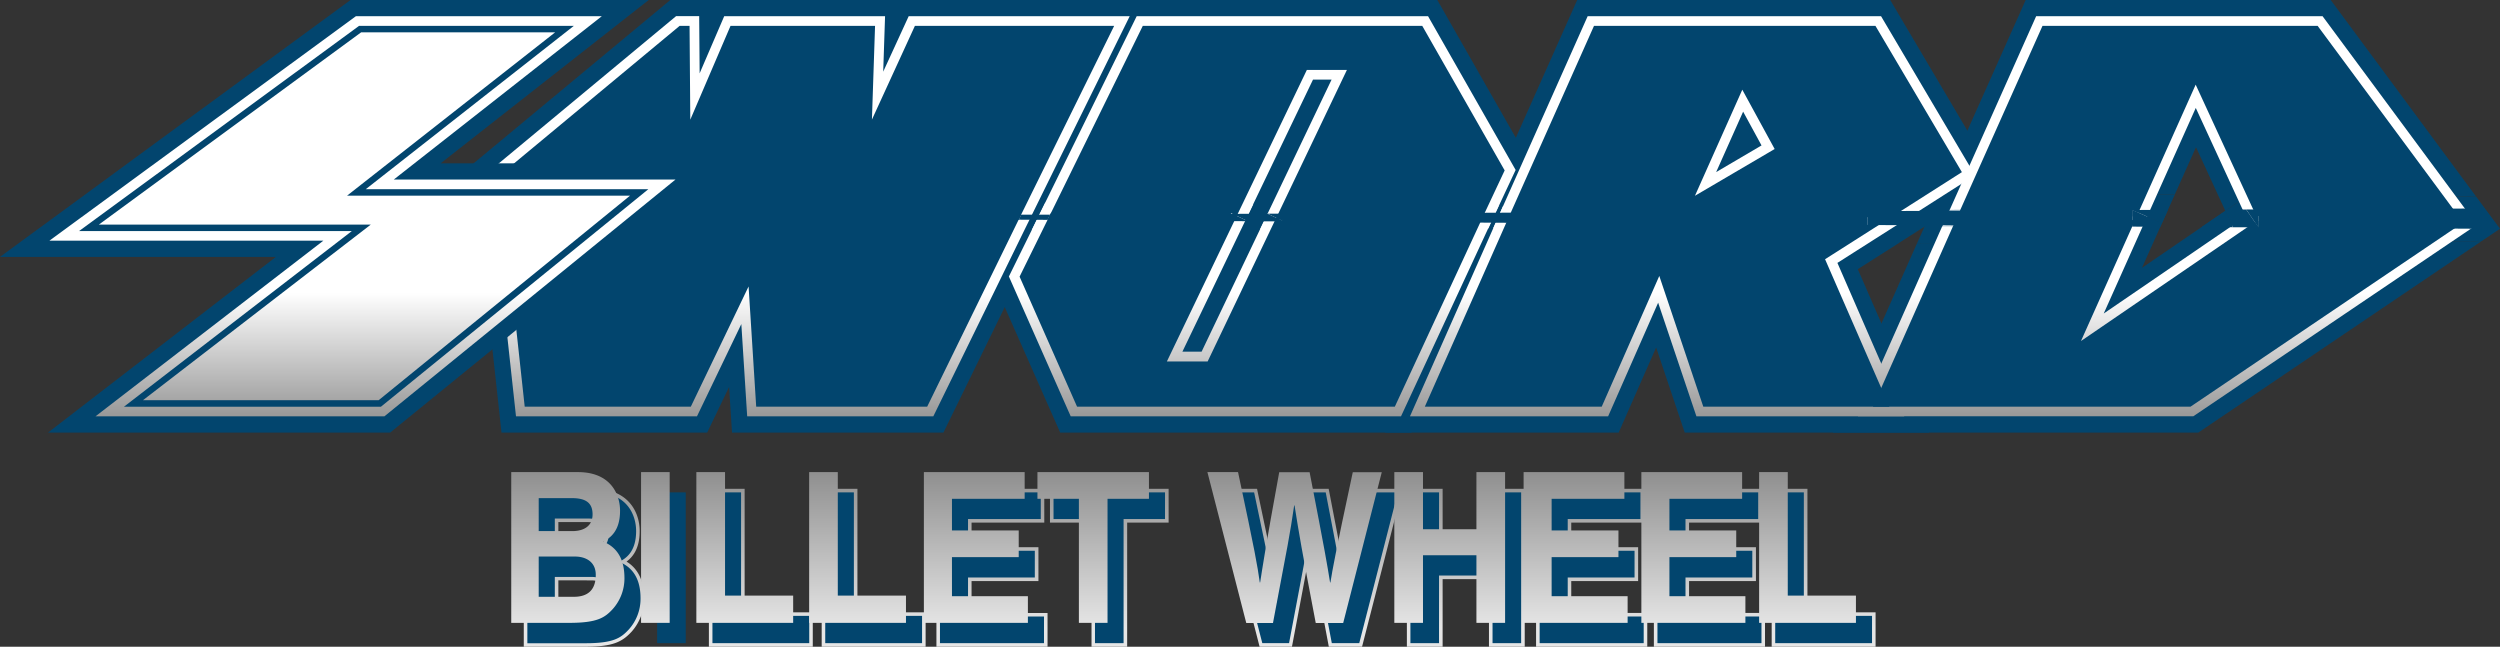 <svg xmlns="http://www.w3.org/2000/svg" xmlns:xlink="http://www.w3.org/1999/xlink" viewBox="0 0 1158.93 299.8"><rect x="0" y="0" width="1158.93" height="299.8" fill="#333333" stroke="none"/><defs><style>.cls-1{fill:url(#linear-gradient);}.cls-2{fill:#02456e;}.cls-3{fill:url(#linear-gradient-3);}.cls-4{fill:url(#linear-gradient-4);}.cls-5{fill:url(#linear-gradient-5);}.cls-6{fill:url(#linear-gradient-6);}.cls-7{fill:url(#linear-gradient-7);}.cls-8{fill:url(#linear-gradient-8);}.cls-9{fill:url(#linear-gradient-9);}.cls-10{fill:url(#linear-gradient-10);}.cls-11{fill:url(#linear-gradient-11);}.cls-12{fill:url(#linear-gradient-12);}.cls-13{fill:url(#linear-gradient-13);}.cls-14{fill:url(#linear-gradient-14);}.cls-15{fill:url(#linear-gradient-15);}.cls-16{fill:url(#linear-gradient-16);}.cls-17{fill:url(#linear-gradient-17);}.cls-18{fill:url(#linear-gradient-18);}.cls-19{fill:url(#linear-gradient-19);}.cls-20{fill:url(#linear-gradient-20);}.cls-21{fill:url(#linear-gradient-21);}.cls-22{fill:url(#linear-gradient-22);}.cls-23{fill:url(#linear-gradient-23);}.cls-24{fill:url(#linear-gradient-24);}.cls-25{fill:url(#linear-gradient-25);}.cls-26{fill:url(#linear-gradient-26);}.cls-27{fill:url(#linear-gradient-27);}.cls-28{fill:url(#linear-gradient-28);}.cls-29{fill:url(#linear-gradient-29);}.cls-30{fill:url(#linear-gradient-30);}.cls-31{fill:url(#linear-gradient-31);}.cls-32{fill:url(#linear-gradient-32);}.cls-33{fill:url(#linear-gradient-33);}.cls-34{fill:none;}.cls-35{fill:url(#linear-gradient-34);}.cls-36{fill:url(#linear-gradient-35);}.cls-37{fill:url(#linear-gradient-36);}.cls-38{fill:url(#linear-gradient-37);}.cls-39{fill:url(#linear-gradient-38);}.cls-40{fill:url(#linear-gradient-39);}.cls-41{fill:url(#linear-gradient-40);}.cls-42{fill:url(#linear-gradient-41);}.cls-43{fill:#fff;}.cls-44{fill:url(#linear-gradient-42);}.cls-45{fill:url(#linear-gradient-43);}.cls-46{fill:url(#linear-gradient-44);}.cls-47{fill:url(#linear-gradient-45);}.cls-48{fill:url(#linear-gradient-46);}.cls-49{fill:url(#linear-gradient-47);}.cls-50{fill:url(#linear-gradient-56);}</style><linearGradient id="linear-gradient" x1="168.95" y1="8.81" x2="168.95" y2="290.96" gradientUnits="userSpaceOnUse"><stop offset="0.45" stop-color="#fff"/><stop offset="0.7" stop-color="gray"/><stop offset="1" stop-color="#e6e6e6"/></linearGradient><linearGradient id="linear-gradient-3" x1="270.7" y1="8.81" x2="270.7" y2="290.96" xlink:href="#linear-gradient"/><linearGradient id="linear-gradient-4" x1="270.7" y1="8.81" x2="270.7" y2="290.96" xlink:href="#linear-gradient"/><linearGradient id="linear-gradient-5" x1="352.71" y1="8.81" x2="352.71" y2="290.96" xlink:href="#linear-gradient"/><linearGradient id="linear-gradient-6" x1="352.7" y1="8.81" x2="352.7" y2="290.96" xlink:href="#linear-gradient"/><linearGradient id="linear-gradient-7" x1="405" y1="8.81" x2="405" y2="290.96" xlink:href="#linear-gradient"/><linearGradient id="linear-gradient-8" x1="405" y1="8.81" x2="405" y2="290.96" xlink:href="#linear-gradient"/><linearGradient id="linear-gradient-9" x1="459.85" y1="8.81" x2="459.85" y2="290.96" xlink:href="#linear-gradient"/><linearGradient id="linear-gradient-10" x1="459.85" y1="8.81" x2="459.85" y2="290.96" xlink:href="#linear-gradient"/><linearGradient id="linear-gradient-11" x1="514.23" y1="8.81" x2="514.23" y2="290.96" xlink:href="#linear-gradient"/><linearGradient id="linear-gradient-12" x1="514.24" y1="8.81" x2="514.24" y2="290.96" xlink:href="#linear-gradient"/><linearGradient id="linear-gradient-13" x1="607.61" y1="8.81" x2="607.61" y2="290.96" xlink:href="#linear-gradient"/><linearGradient id="linear-gradient-14" x1="607.61" y1="8.81" x2="607.61" y2="290.96" xlink:href="#linear-gradient"/><linearGradient id="linear-gradient-15" x1="679.5" y1="8.81" x2="679.5" y2="290.96" xlink:href="#linear-gradient"/><linearGradient id="linear-gradient-16" x1="679.51" y1="8.83" x2="679.51" y2="290.96" xlink:href="#linear-gradient"/><linearGradient id="linear-gradient-17" x1="737.86" y1="8.81" x2="737.86" y2="290.96" xlink:href="#linear-gradient"/><linearGradient id="linear-gradient-18" x1="737.85" y1="8.83" x2="737.85" y2="290.96" xlink:href="#linear-gradient"/><linearGradient id="linear-gradient-19" x1="792.46" y1="8.81" x2="792.46" y2="290.96" xlink:href="#linear-gradient"/><linearGradient id="linear-gradient-20" x1="792.45" y1="8.83" x2="792.45" y2="290.96" xlink:href="#linear-gradient"/><linearGradient id="linear-gradient-21" x1="845.38" y1="8.81" x2="845.38" y2="290.96" xlink:href="#linear-gradient"/><linearGradient id="linear-gradient-22" x1="845.39" y1="8.83" x2="845.39" y2="290.96" xlink:href="#linear-gradient"/><linearGradient id="linear-gradient-23" x1="263.24" y1="8.81" x2="263.24" y2="290.96" xlink:href="#linear-gradient"/><linearGradient id="linear-gradient-24" x1="303.81" y1="8.81" x2="303.81" y2="290.96" xlink:href="#linear-gradient"/><linearGradient id="linear-gradient-25" x1="345.25" y1="8.81" x2="345.25" y2="290.96" xlink:href="#linear-gradient"/><linearGradient id="linear-gradient-26" x1="397.54" y1="8.81" x2="397.54" y2="290.96" xlink:href="#linear-gradient"/><linearGradient id="linear-gradient-27" x1="452.39" y1="8.81" x2="452.39" y2="290.96" xlink:href="#linear-gradient"/><linearGradient id="linear-gradient-28" x1="506.78" y1="8.81" x2="506.78" y2="290.96" xlink:href="#linear-gradient"/><linearGradient id="linear-gradient-29" x1="600.15" y1="8.81" x2="600.15" y2="290.96" xlink:href="#linear-gradient"/><linearGradient id="linear-gradient-30" x1="672.04" y1="8.81" x2="672.04" y2="290.96" xlink:href="#linear-gradient"/><linearGradient id="linear-gradient-31" x1="730.41" y1="8.81" x2="730.41" y2="290.96" xlink:href="#linear-gradient"/><linearGradient id="linear-gradient-32" x1="785.01" y1="8.81" x2="785.01" y2="290.96" xlink:href="#linear-gradient"/><linearGradient id="linear-gradient-33" x1="837.92" y1="8.81" x2="837.92" y2="290.96" xlink:href="#linear-gradient"/><linearGradient id="linear-gradient-34" x1="373.19" y1="8.81" x2="373.19" y2="290.96" xlink:href="#linear-gradient"/><linearGradient id="linear-gradient-35" x1="375.27" y1="8.81" x2="375.27" y2="290.96" xlink:href="#linear-gradient"/><linearGradient id="linear-gradient-36" x1="1022.66" y1="8.81" x2="1022.66" y2="290.96" xlink:href="#linear-gradient"/><linearGradient id="linear-gradient-37" x1="592.26" y1="8.81" x2="592.26" y2="290.96" xlink:href="#linear-gradient"/><linearGradient id="linear-gradient-38" x1="590.45" y1="8.81" x2="590.45" y2="290.96" xlink:href="#linear-gradient"/><linearGradient id="linear-gradient-39" x1="804.58" y1="8.81" x2="804.58" y2="290.96" xlink:href="#linear-gradient"/><linearGradient id="linear-gradient-40" x1="803.87" y1="8.81" x2="803.87" y2="290.96" xlink:href="#linear-gradient"/><linearGradient id="linear-gradient-41" x1="1002.55" y1="8.82" x2="1002.55" y2="290.96" xlink:href="#linear-gradient"/><linearGradient id="linear-gradient-42" x1="1024.03" y1="8.81" x2="1024.03" y2="290.96" xlink:href="#linear-gradient"/><linearGradient id="linear-gradient-43" x1="1004.74" y1="8.82" x2="1004.74" y2="290.96" xlink:href="#linear-gradient"/><linearGradient id="linear-gradient-44" x1="579.49" y1="8.81" x2="579.49" y2="290.96" xlink:href="#linear-gradient"/><linearGradient id="linear-gradient-45" x1="581.2" y1="8.81" x2="581.2" y2="290.96" xlink:href="#linear-gradient"/><linearGradient id="linear-gradient-46" x1="768.23" y1="8.82" x2="768.23" y2="290.96" xlink:href="#linear-gradient"/><linearGradient id="linear-gradient-47" x1="768.2" y1="8.81" x2="768.2" y2="290.96" xlink:href="#linear-gradient"/><linearGradient id="linear-gradient-56" x1="168.03" y1="8.81" x2="168.03" y2="290.96" xlink:href="#linear-gradient"/></defs><g id="レイヤー_2" data-name="レイヤー 2"><g id="レイヤー_1-2" data-name="レイヤー 1"><rect class="cls-2" x="304.63" y="228.25" width="13.26" height="69.9"/><path class="cls-3" d="M244.47,228.25h30.87c15.57,0,19.55,10.71,19.55,17.94,0,10-5.13,12.81-7.8,14.28,7.8,3.22,9.85,10,9.85,17a21.27,21.27,0,0,1-5.51,14.4c-3.63,3.9-7.08,6.32-20.06,6.32h-26.9v-69.9m12.73,57.84h16.27c6.46,0,10.19-3.11,10.19-10.24,0-6.11-4.78-8.45-9.55-8.45H257.2Zm0-30.47h15.58c5.21,0,9.36-2.25,9.36-7.8,0-5.73-3.71-7.48-9.72-7.48H257.2Z"/><path class="cls-4" d="M271.37,299.8H242.81V226.6h32.53c15.66,0,21.2,10.55,21.2,19.59,0,8.2-3.27,12.07-6.08,14.15,5.39,3.32,8.13,9.05,8.13,17.09A22.84,22.84,0,0,1,292.64,293C288.33,297.59,284.05,299.8,271.37,299.8Zm-25.25-3.3h25.25c12.54,0,15.6-2.29,18.86-5.79a19.54,19.54,0,0,0,5.07-13.28c0-7.93-2.9-13-8.83-15.43l-3.16-1.31,3-1.65c2.61-1.45,6.94-3.85,6.94-12.85,0-2.73-.87-16.29-17.91-16.29H246.12Zm27.35-8.75H255.54v-22h18.57c6.79,0,11.2,4,11.2,10.1C285.31,283.63,281.22,287.75,273.47,287.75Zm-14.63-3.3h14.63c5.91,0,8.54-2.65,8.54-8.6,0-6.31-6.05-6.81-7.9-6.81H258.84Zm13.94-27.19H255.54V238.7h16.88c2.81,0,11.38,0,11.38,9.12C283.8,253.74,279.67,257.26,272.78,257.26ZM258.84,254h13.94c3.52,0,7.72-1.07,7.72-6.15,0-3.49-1.38-5.82-8.08-5.82H258.84Z"/><polyline class="cls-5" points="343.54 285.5 375.14 285.5 375.14 298.15 330.27 298.15 330.27 228.25 343.54 228.25 343.54 285.5"/><path class="cls-6" d="M376.78,299.8H328.62V226.6h16.57v57.25h31.59Zm-44.86-3.3h41.57v-9.35h-31.6V229.9h-10Z"/><polyline class="cls-7" points="395.83 285.5 427.44 285.5 427.44 298.15 382.56 298.15 382.56 228.25 395.83 228.25 395.83 285.5"/><path class="cls-8" d="M429.09,299.8H380.91V226.6h16.57v57.25h31.61Zm-44.89-3.3h41.59v-9.35h-31.6V229.9h-10Z"/><polyline class="cls-9" points="482.47 240.62 448.75 240.62 448.75 255.32 479.71 255.32 479.71 267.71 448.75 267.71 448.75 285.8 483.97 285.8 483.97 298.15 435.74 298.15 435.74 228.25 482.47 228.25 482.47 240.62"/><path class="cls-10" d="M485.61,299.8H434.1V226.6h50v15.67H450.39v11.4h31v15.69h-31v14.8h35.22Zm-48.23-3.3h44.94v-9.05H447.1V266.06h31V257h-31V239h33.71V229.9H437.38Z"/><polyline class="cls-11" points="520.86 298.15 507.6 298.15 507.6 240.62 488.39 240.62 488.39 228.25 540.07 228.25 540.07 240.62 520.86 240.62 520.86 298.15"/><path class="cls-12" d="M522.52,299.8H506V242.27H486.74V226.6h55v15.67H522.52Zm-13.28-3.3h10V239h19.21V229.9H490V239h19.2Z"/><path class="cls-13" d="M567.21,228.25h14.16c8.15,38.28,8.93,43.13,10.09,51.12h.17c1.16-7.29,2.13-14.41,8.85-51.12h14.08c7.44,38.38,8,42.09,9.46,51.12h.17c1.07-6.63,2.14-12.65,10.37-51.12H648l-17.89,69.9H617.39c-6.54-34.24-7.7-41.06-9.83-54.5h-.17c-1.94,13.44-3,18.5-9.82,54.5h-12.4l-18-69.9"/><path class="cls-14" d="M631.41,299.8H616l-.25-1.34c-4.79-25.06-6.71-35.5-8.26-44.78-1.15,7-2.62,14.7-5.69,30.91l-2.89,15.21h-15l-18.81-73.2h17.63l.27,1.31c5.08,23.84,7.3,34.75,8.55,41.57,1.16-7.1,3.12-18.48,7.34-41.53l.25-1.35h16.79l.27,1.34c4.91,25.34,6.84,35.59,8,42.13,1.32-6.82,3.66-18.17,8.79-42.16l.29-1.31h16.9Zm-12.66-3.3h10.1l17-66.6h-10c-7.91,37-9,43-10.07,49.73L625.6,281h-2.82l-.38-1.39c-1.39-8.8-1.93-12.16-9.2-49.73H601.86c-5.72,31.33-7.15,40.46-8.19,47.15l-.62,4h-2.84l-.38-1.41c-1.13-7.9-2-13-9.78-49.71H569.33l17.12,66.6h9.75L598.57,284c4.46-23.53,5.53-29.12,7.18-40.57L606,242h2.84l.39,1.39C611.31,256.76,612.53,264,618.75,296.5Z"/><polyline class="cls-15" points="667.1 266.8 667.1 298.15 653.83 298.15 653.83 228.25 667.1 228.25 667.1 254.75 691.9 254.75 691.9 228.25 705.16 228.25 705.16 298.15 691.9 298.15 691.9 266.8 667.1 266.8"/><path class="cls-16" d="M706.82,299.8H690.24V268.46H668.76V299.8H652.19V226.6h16.57v26.5h21.48V226.6h16.58Zm-13.28-3.3h10V229.9h-10v26.49H665.46V229.9h-10v66.6h10V265.15h28.08Z"/><polyline class="cls-17" points="760.46 240.62 726.75 240.62 726.75 255.32 757.73 255.32 757.73 267.71 726.75 267.71 726.75 285.79 761.97 285.79 761.97 298.15 713.74 298.15 713.74 228.25 760.46 228.25 760.46 240.62"/><path class="cls-18" d="M763.63,299.8H712.08V226.6h50v15.67H728.39v11.4h31v15.69h-31v14.78h35.24Zm-48.24-3.3h44.94v-9.06H725.09V266.06h31V257h-31V239h33.72V229.9H715.39Z"/><polyline class="cls-19" points="815.05 240.62 781.35 240.62 781.35 255.32 812.32 255.32 812.32 267.71 781.35 267.71 781.35 285.79 816.57 285.79 816.57 298.15 768.35 298.15 768.35 228.25 815.05 228.25 815.05 240.62"/><path class="cls-20" d="M818.21,299.8H766.69V226.6h50v15.67H783v11.4h31v15.69H783v14.78h35.21ZM770,296.5h44.92v-9.06H779.71V266.06h31V257h-31V239h33.7V229.9H770Z"/><polyline class="cls-21" points="836.21 285.5 867.82 285.5 867.82 298.15 822.94 298.15 822.94 228.25 836.21 228.25 836.21 285.5"/><path class="cls-22" d="M821.3,299.8V226.6h16.58v57.25h31.59V299.8Zm3.29-69.9v66.6h41.59v-9.35H834.57V229.9Z"/><path class="cls-2" d="M244.47,228.25h30.87c15.57,0,19.55,10.71,19.55,17.94,0,10-5.13,12.81-7.8,14.28,7.8,3.22,9.85,10,9.85,17a21.27,21.27,0,0,1-5.51,14.4c-3.63,3.9-7.08,6.32-20.06,6.32h-26.9v-69.9m12.73,57.84h16.27c6.46,0,10.19-3.11,10.19-10.24,0-6.11-4.78-8.45-9.55-8.45H257.2Zm0-30.47h15.58c5.21,0,9.36-2.25,9.36-7.8,0-5.73-3.71-7.48-9.72-7.48H257.2Z"/><polyline class="cls-2" points="343.54 285.5 375.14 285.5 375.14 298.15 330.27 298.15 330.27 228.25 343.54 228.25 343.54 285.5"/><polyline class="cls-2" points="395.83 285.5 427.44 285.5 427.44 298.15 382.56 298.15 382.56 228.25 395.83 228.25 395.83 285.5"/><polyline class="cls-2" points="482.47 240.62 448.75 240.62 448.75 255.32 479.71 255.32 479.71 267.71 448.75 267.71 448.75 285.8 483.97 285.8 483.97 298.15 435.74 298.15 435.74 228.25 482.47 228.25 482.47 240.62"/><polyline class="cls-2" points="520.86 298.15 507.6 298.15 507.6 240.62 488.39 240.62 488.39 228.25 540.07 228.25 540.07 240.62 520.86 240.62 520.86 298.15"/><path class="cls-2" d="M567.21,228.25h14.16c8.15,38.28,8.93,43.13,10.09,51.12h.17c1.16-7.29,2.13-14.41,8.85-51.12h14.08c7.44,38.38,8,42.09,9.46,51.12h.17c1.07-6.63,2.14-12.65,10.37-51.12H648l-17.89,69.9H617.39c-6.54-34.24-7.7-41.06-9.83-54.5h-.17c-1.94,13.44-3,18.5-9.82,54.5h-12.4l-18-69.9"/><polyline class="cls-2" points="667.1 266.8 667.1 298.15 653.83 298.15 653.83 228.25 667.1 228.25 667.1 254.75 691.9 254.75 691.9 228.25 705.16 228.25 705.16 298.15 691.9 298.15 691.9 266.8 667.1 266.8"/><polyline class="cls-2" points="760.46 240.62 726.75 240.62 726.75 255.32 757.73 255.32 757.73 267.71 726.75 267.71 726.75 285.79 761.97 285.79 761.97 298.15 713.74 298.15 713.74 228.25 760.46 228.25 760.46 240.62"/><polyline class="cls-2" points="815.05 240.62 781.35 240.62 781.35 255.32 812.32 255.32 812.32 267.71 781.35 267.71 781.35 285.79 816.57 285.79 816.57 298.15 768.35 298.15 768.35 228.25 815.05 228.25 815.05 240.62"/><polyline class="cls-2" points="836.21 285.5 867.82 285.5 867.82 298.15 822.94 298.15 822.94 228.25 836.21 228.25 836.21 285.5"/><path class="cls-23" d="M237,218.85h30.89c15.56,0,19.55,10.7,19.55,17.92,0,10-5.13,12.84-7.79,14.3,7.79,3.23,9.83,10,9.83,16.94a21.35,21.35,0,0,1-5.5,14.41c-3.62,3.89-7.07,6.32-20.07,6.32H237V218.85m12.73,57.81H266c6.46,0,10.18-3.11,10.18-10.2,0-6.12-4.78-8.46-9.56-8.46H249.73Zm0-30.46h15.59c5.22,0,9.38-2.23,9.38-7.78,0-5.75-3.72-7.51-9.74-7.51H249.73Z"/><rect class="cls-24" x="297.18" y="218.85" width="13.26" height="69.89"/><polyline class="cls-25" points="336.11 276.1 367.69 276.1 367.69 288.74 322.81 288.74 322.81 218.85 336.11 218.85 336.11 276.1"/><polyline class="cls-26" points="388.38 276.1 419.98 276.1 419.98 288.74 375.1 288.74 375.1 218.85 388.38 218.85 388.38 276.1"/><polyline class="cls-27" points="475 231.23 441.3 231.23 441.3 245.9 472.25 245.9 472.25 258.27 441.3 258.27 441.3 276.38 476.5 276.38 476.5 288.74 428.28 288.74 428.28 218.85 475 218.85 475 231.23"/><polyline class="cls-28" points="513.42 288.74 500.14 288.74 500.14 231.23 480.93 231.23 480.93 218.85 532.62 218.85 532.62 231.23 513.42 231.23 513.42 288.74"/><path class="cls-29" d="M559.76,218.85h14.16C582.06,257.11,582.86,262,584,270h.17c1.15-7.29,2.13-14.4,8.84-51.1H607.1c7.43,38.35,8,42,9.48,51.1h.17c1.07-6.61,2.12-12.66,10.36-51.1h13.44l-17.88,69.89H609.94c-6.56-34.27-7.7-41.09-9.83-54.51h-.17c-1.94,13.42-3,18.5-9.82,54.51H577.73l-18-69.89"/><polyline class="cls-30" points="659.66 257.4 659.66 288.74 646.37 288.74 646.37 218.85 659.66 218.85 659.66 245.34 684.43 245.34 684.43 218.85 697.72 218.85 697.72 288.74 684.43 288.74 684.43 257.4 659.66 257.4"/><polyline class="cls-31" points="753.02 231.23 719.29 231.23 719.29 245.9 750.27 245.9 750.27 258.27 719.29 258.27 719.29 276.38 754.52 276.38 754.52 288.74 706.3 288.74 706.3 218.85 753.02 218.85 753.02 231.23"/><polyline class="cls-32" points="807.6 231.23 773.9 231.23 773.9 245.9 804.87 245.9 804.87 258.27 773.9 258.27 773.9 276.38 809.12 276.38 809.12 288.74 760.89 288.74 760.89 218.85 807.6 218.85 807.6 231.23"/><polyline class="cls-33" points="828.76 276.11 860.36 276.09 860.36 288.74 815.48 288.74 815.48 218.85 828.76 218.85 828.76 276.11"/><polyline class="cls-2" points="246.07 99.88 470.25 99.13 511.67 14.99 426.05 14.99 400.7 70.26 402.55 14.99 340.68 14.99 317.12 69.78 316.68 14.99 316.14 14.99 234.71 82.62 245.93 185.53 318.39 185.53 349.32 121.16 353.4 185.53 427.98 185.53 469.12 101.42 246.07 99.88"/><path class="cls-2" d="M511.67,0H310.73l-91.8,76.23,13.55,124.3h95.35s8.23-17.16,10.16-21.16c.1,1.4,1.35,21.16,1.35,21.16h98s40.22-82.25,43.46-88.9C482,109.19,535.77,0,535.77,0ZM487.58,30c-10.18,20.7-21.92,44.51-26.68,54.19L362,84.51C361.38,74.39,360.66,63,360.66,63L350.28,84.54l-94.8.32,46.45-38.59c.1,11.6.2,23.63.2,23.63l28.76,5.8L350.54,30H387c-.53,16.05-1.32,39.78-1.32,39.78l28.61,6.74S430,42.38,435.66,30Zm-234.27,85,82.11.56c-.69,1.41-20.4,42.44-26.46,55.05H259.37C258,158,256,139.51,253.31,114.93Zm111,5.28s-.25-3.86-.29-4.52l81.17.56c-10.07,20.61-21.77,44.53-26.54,54.29H367.47C366.39,153.37,364.29,120.21,364.29,120.21Z"/><polyline class="cls-2" points="988.54 97.35 1017.79 31.98 1047.84 97.13 1133.45 96.85 1072.9 14.99 948.78 14.99 911.87 97.61 988.54 97.35"/><polyline class="cls-2" points="570.62 98.78 603.93 29.41 629.13 29.41 596.05 98.7 685.12 98.4 694.15 79.13 657.58 14.99 531.62 14.99 490.38 99.06 570.62 98.78"/><path class="cls-2" d="M657.58,0H522.29l-56,114.13,104.39-.36s0-7.5,0-15l7.14,3.43-5.51,11.57,122.43-.41L711,78.45,666.3,0ZM587,30c-4.72,9.85-20.31,42.29-25.85,53.84L514.48,84C524.6,63.31,536.21,39.69,541,30Zm61.86,0c5.91,10.38,23,40.45,28.4,49.83l-1.7,3.63-55.72.19c9.76-20.46,24.49-51.3,25.61-53.65Z"/><polyline class="cls-2" points="779.2 98.05 807.4 34.83 826.66 70.2 779.24 98.05 875.74 97.73 905.42 78.83 867.7 14.99 740.88 14.99 703.75 98.32 779.2 98.05"/><path class="cls-2" d="M867.7,0H731.15L680.63,113.4l98.65-.35,100.87-.34,45.54-29L876.25,0ZM793.15,30c-.93,2.09-18,40.34-23.7,53.11l-42.58.16c9-20.19,19.21-43.11,23.73-53.27Zm66,0c5.32,9,17.82,30.16,26,44l-13.78,8.78-36.68.12c.82-.47,12.08-7.09,12.08-7.09S824,34,821.84,30Z"/><polyline class="cls-2" points="1046.94 105.4 1132.24 106 1014.53 185.53 872.86 185.53 908.81 104.45 985.11 104.98 957.54 166.56 1046.94 105.4"/><path class="cls-34" d="M1009.94,170.54l73.84-49.88-32.24-.23c-6.09,4.15-55.94,38.25-73.27,50.11Z"/><path class="cls-34" d="M935,82.55l43.79-.16c5.47-12.25,20.67-46.2,23.46-52.41H958.5C954,40.07,944,62.51,935,82.55Z"/><path class="cls-34" d="M1002.22,103.48h0c-3.79,8.5-8.2,18.34-9.26,20.7,15.11-10.32,30.2-20.65,38.66-26.44-4.12-9-9.43-20.44-13.6-29.5Z"/><path class="cls-34" d="M1103.78,82c-15.85-21.45-33.16-44.84-38.43-52h-32c3,6.41,18.45,40,24,52.14C1066.69,82.08,1082.81,82,1103.78,82Z"/><path class="cls-34" d="M895.9,170.54h43.44c1.49-3.33,14.54-32.49,22.71-50.73l-43.52-.3C914.08,129.56,904.61,150.91,895.9,170.54Z"/><polygon class="cls-2" points="888.72 112.69 888.76 112.69 894.53 99.7 888.72 112.69"/><path class="cls-2" d="M1002.21,103.47h0L1018,68.23c4.17,9.06,9.48,20.54,13.6,29.5l6.88-4.7,8.45,12.37c.06-7.49.11-15,.11-15l100.81.71L1080.45,0H939.06L899.14,89.39l109.05.76S1005.41,96.33,1002.21,103.47ZM1065.35,30c5.27,7.14,22.58,30.53,38.43,52-21,.06-37.09.12-46.35.16-5.6-12.13-21.09-45.73-24-52.14ZM978.81,82.39,935,82.55c9-20,19-42.48,23.48-52.57h43.77C999.48,36.19,984.28,70.14,978.81,82.39Z"/><polygon class="cls-2" points="899.1 89.39 895.12 98.37 894.53 99.7 899.14 89.39 899.1 89.39"/><path class="cls-2" d="M1031.61,97.73c-8.46,5.79-23.55,16.12-38.66,26.44,1.06-2.36,5.47-12.2,9.26-20.7l-13.67-6.12,0,15-99.82.35-39,87.84h169.33l131.34-88.75-112.2.38S1035.44,106,1031.61,97.73Zm-92.27,72.81H895.9c8.71-19.63,18.18-41,22.63-51l43.52.3C953.88,138.05,940.83,167.21,939.34,170.54Zm144.44-49.88-73.84,49.88H978.27c17.33-11.86,67.18-46,73.27-50.11Z"/><path class="cls-2" d="M1147.86,91.12l-100.81-.71s0,7.5-.11,15L1038.49,93l-6.88,4.7c3.83,8.3,6.65,14.43,6.65,14.43l112.2-.38,8.47-5.72Z"/><path class="cls-2" d="M988.54,97.35l13.67,6.12c3.2-7.14,6-13.32,6-13.32l-109.05-.76L894.53,99.7l-5.77,13,99.82-.35Z"/><polyline class="cls-2" points="594.33 102.28 561.71 170.54 536.19 170.54 569.02 102.12 489.14 101.58 475.97 128.34 501.24 185.53 644.68 185.53 683.01 102.89 594.33 102.28"/><path class="cls-2" d="M475.69,95l-16.27,33,32.06,72.53H654.25L706.41,88.07l-112-.78s-.06,7.5-.1,15c-3.57-1.69-4.55-2.17-7.12-3.4,2.76-5.75,5.58-11.59,5.58-11.59l-113-.77Zm22.75,21.67,46.83.32c-9.69,20.21-24.41,50.86-25.71,53.59H511c-4.88-11-14.82-33.53-18.49-41.85Zm105.3.71,55.87.38-24.5,52.82H578.33C582.69,161.42,598.16,129.05,603.74,117.34Z"/><polyline class="cls-2" points="865.65 104.16 701.64 103.03 665.12 185.53 740.58 185.53 769.62 119.63 791.79 185.53 871.33 185.53 842.31 119.03 865.65 104.16"/><path class="cls-2" d="M767,88.49l-75-.52L642.09,200.53H750.37l17.37-39.46L781,200.53H894.22s-26.1-59.82-33-75.75l19-12.07s-10.48-2.23-14.5-8.55c.06-7.5.1-15,.1-15L775,88.55c-1.4-4.2-3.48-10.36-3.48-10.36S768.83,84.24,767,88.49Zm-55.58,29.6,42.41.29c-3.09,7-17.58,39.92-23,52.16H688.16C697,150.6,706.87,128.27,711.37,118.09Zm73.72.51,40.8.28c1.33,3.06,14,32,22.54,51.66H802.58C798,156.94,787,124.17,785.09,118.6Z"/><polyline class="cls-35" points="246.07 99.88 470.25 99.13 511.67 14.99 426.05 14.99 400.7 70.26 402.55 14.99 340.68 14.99 317.12 69.78 316.68 14.99 316.14 14.99 234.71 82.62 245.93 185.53 318.39 185.53 349.32 121.16 353.4 185.53 427.98 185.53 469.12 101.42 246.07 99.88"/><path class="cls-36" d="M511.67,7.5H421.25L409.43,33.23c.28-7.9.86-25.73.86-25.73H335.73L324.33,34c-.07-8.67-.21-26.53-.21-26.53H313.43l-86.6,71.92L239.2,193h83.9s11.67-24.25,20.56-42.77c1.12,17.66,2.71,42.77,2.71,42.77h86.29s40.49-82.79,42.26-86.42h0L523.71,7.5Zm-12.05,15C492,38,468.79,85.14,465.58,91.65L246,92.39l0,7.49c0,3.76-.06,7.51-.06,7.51l101.28.69c-2.23,4.63-30.05,62.55-33.61,70h-61c-1.23-11.2-9.3-85.34-10-92.23l66.7-55.4c.13,15.92.31,39.43.31,39.43L324,72.74s18.32-42.62,21.59-50.25h49.19C394.41,33.94,393.21,70,393.21,70l14.31,3.38s19.94-43.49,23.33-50.9ZM356.8,120.68s-.4-6.37-.78-12.54l101.13.7c-7.53,15.37-30.62,62.63-33.85,69.2H360.44C359.74,166.89,356.8,120.68,356.8,120.68Z"/><polyline class="cls-37" points="988.54 97.35 1017.79 31.98 1047.84 97.13 1133.45 96.85 1072.9 14.99 948.78 14.99 911.87 97.61 988.54 97.35"/><polyline class="cls-38" points="570.62 98.78 603.93 29.41 629.13 29.41 596.05 98.7 685.12 98.4 694.15 79.13 657.58 14.99 531.62 14.99 490.38 99.06 570.62 98.78"/><path class="cls-39" d="M657.58,7.5H526.94l-48.62,99.09,92.33-.32s0-3.74,0-7.5l6.76,3.25s27.67-57.62,31.26-65.11h8.61c-7.32,15.32-33.1,69.33-33.1,69.33l105.76-.36,12.67-27.09L662,7.5Zm-58.65,15c-.41.85-29.45,61.34-33,68.81l-63.48.22C510,76,533.09,29,536.29,22.49Zm54.3,0,32.49,57-5.38,11.45c-7.3,0-55.59.18-72.39.25,7.33-15.37,32.31-67.65,32.79-68.68Z"/><polyline class="cls-40" points="779.2 98.05 807.4 34.83 826.66 70.2 779.24 98.05 875.74 97.73 905.42 78.83 867.7 14.99 740.88 14.99 703.75 98.32 779.2 98.05"/><path class="cls-41" d="M867.7,7.5H736l-43.82,98.36,87.08-.31,98.69-.33,37.61-24L872,7.5Zm-63,15c-1.84,4.1-27,60.44-30.39,68.09l-59,.21c6.76-15.16,27.35-61.4,30.42-68.3Zm3.36,29.24c4,7.36,6,11.05,8.53,15.68L795.56,79.78C801.16,67.23,803.79,61.32,808.08,51.73Zm55.33-29.24c3.47,5.86,26.24,44.4,31.86,53.91L873.55,90.24c-2.92,0-39.32.14-66.59.22L836.71,73s-25.33-46.57-27.48-50.51Z"/><polyline class="cls-42" points="1046.94 105.4 1132.24 106 1014.53 185.53 872.86 185.53 908.81 104.45 985.11 104.98 957.54 166.56 1046.94 105.4"/><path class="cls-34" d="M953.64,22.49,923.45,90.08c15.47,0,53.1-.19,60.22-.2,3.43-7.69,28.76-64.25,30.16-67.39Z"/><path class="cls-34" d="M995.37,100.42h0l-20.13,45c22.09-15.11,57.83-39.55,65.82-45-4.7-10.21-16.67-36.17-23.16-50.25Z"/><path class="cls-34" d="M988.54,97.51h.35l-.35-.16Z"/><path class="cls-34" d="M1046.94,105.4c0-.25,0-.51,0-.77h-.52C1046.59,104.89,1046.78,105.15,1046.94,105.4Z"/><path class="cls-34" d="M913.69,112C910.62,118.89,891,163.1,884.38,178h59.8c3.14-7,23-51.21,29.4-65.64Z"/><path class="cls-34" d="M1118.62,89.4l-49.5-66.91h-47.44c1.42,3.1,27.45,59.52,31,67.14Z"/><path class="cls-34" d="M961.77,172.74,954,178h58.19L1108,113.33l-58.76-.41C1045.52,115.45,961.77,172.74,961.77,172.74Z"/><polygon class="cls-43" points="900.29 105.15 900.31 105.15 901.49 102.48 900.29 105.15"/><path class="cls-44" d="M988.54,97.35l.35.16,7.75,0s-.45,1-1.27,2.85h0l22.53-50.33c6.49,14.08,18.46,40,23.16,50.25l1.66-1.12s1.77,2.6,3.71,5.42h.52c0-3.47,0-6.72,0-6.72l97.07.67L1076.67,7.5H943.91L904,96.92l84.56.59Zm80.58-74.86,49.5,66.91-66,.23c-3.51-7.62-29.54-64-31-67.14ZM923.45,90.08l30.19-67.59h60.19c-1.4,3.14-26.73,59.7-30.16,67.39C976.55,89.89,938.92,90,923.45,90.08Z"/><polygon class="cls-43" points="1148.25 104.23 1148.16 104.29 1148.29 104.29 1148.25 104.23"/><polygon class="cls-43" points="903.96 96.92 901.97 101.41 901.49 102.48 903.98 96.92 903.96 96.92"/><path class="cls-45" d="M1046.94,105.4c-.16-.25-.35-.51-.51-.76h-3.38s-.76-1.6-2-4.3c-8,5.48-43.73,29.92-65.82,45l20.13-45-6.48-2.9h-.35c0,3.69,0,7.34,0,7.34l-88.25.3-39,87.88h155.5l131.34-88.74-101.21.34C1047,104.89,1046.94,105.15,1046.94,105.4ZM884.38,178C891,163.1,910.62,118.89,913.69,112l59.89.42c-6.45,14.43-26.26,58.65-29.4,65.64Zm127.85,0H954l7.73-5.3s83.75-57.29,87.48-59.82l58.76.41Z"/><path class="cls-43" d="M988.89,97.51l6.48,2.9c.82-1.8,1.27-2.85,1.27-2.85Z"/><path class="cls-43" d="M1041.06,100.34c1.23,2.7,2,4.3,2,4.3h3.38c-1.94-2.82-3.71-5.42-3.71-5.42Z"/><path class="cls-43" d="M988.54,97.51,904,96.92l-2.49,5.56-1.18,2.67,88.25-.3S988.55,101.2,988.54,97.51Z"/><path class="cls-43" d="M1144.07,98.58,1047,97.91s0,3.25,0,6.72l101.21-.34.09-.06Z"/><polyline class="cls-46" points="594.33 102.28 561.71 170.54 536.19 170.54 569.02 102.12 489.14 101.58 475.97 128.34 501.24 185.53 644.68 185.53 683.01 102.89 594.33 102.28"/><path class="cls-47" d="M482.41,98.27l-14.72,29.9L496.35,193H649.47l45.25-97.55-100.35-.69,0,7.49-6.77-3.23-30.57,64h-8.9c7.34-15.27,32.82-68.35,32.82-68.35l-96.42-.65Zm11.38,10.83c7,.06,47.38.33,63.37.43-7.31,15.2-32.89,68.51-32.89,68.51h42.18s29-60.68,32.58-68.23l72.28.51c-7,15.1-28.28,61-31.42,67.72H506.12c-3.16-7.13-19.57-44.29-21.89-49.53Z"/><polyline class="cls-48" points="865.65 104.16 701.64 103.03 665.12 185.53 740.58 185.53 769.62 119.63 791.79 185.53 871.33 185.53 842.31 119.03 865.65 104.16"/><path class="cls-49" d="M694.8,100l-41.18,93h91.86s14.86-33.74,23.19-52.68L786.41,193h96.36s-26.76-61.36-31-71.13c6.4-4.06,26.21-16.68,26.21-16.68l-12.3-1.06.06-7.5L696.78,95.51Zm11.71,10.56,58.74.41L735.7,178H676.63C683.29,163,703.44,117.51,706.51,110.56Zm70.2,6.68s-1.15-3.43-2.09-6.21l65.59.45-7.34,4.67,27,61.89h-62.7C794.26,169.35,776.71,117.24,776.71,117.24Z"/><polyline class="cls-2" points="246.07 99.88 470.25 99.13 511.67 14.99 426.05 14.99 400.7 70.26 402.55 14.99 340.68 14.99 317.12 69.78 316.68 14.99 316.14 14.99 234.71 82.62 245.93 185.53 318.39 185.53 349.32 121.16 353.4 185.53 427.98 185.53 469.12 101.42 246.07 99.88"/><path class="cls-2" d="M511.67,12H424.12S411.27,40,404.2,55.45c.52-15.91,1.45-43.46,1.45-43.46h-67S326.53,40.31,320,55.48c-.12-15.61-.34-43.49-.34-43.49h-4.6l-83.5,69.35,11.68,107.19h77l26.78-55.73c1,15.48,3.53,55.73,3.53,55.73h79.26s42.18-86.26,42.26-86.4h0L516.49,12Zm-4.81,6L468.38,96.14l-222.33.75,0,3c0,1.51,0,3,0,3l218.29,1.51-38.21,78.15H356.22c-.32-5.14-4.62-73-4.62-73l-35.09,73h-67.9c-.53-5-10.41-95.62-10.75-98.65,2.29-1.89,68.23-56.64,75.87-63,.07,9.37.4,48.91.4,48.91L319.88,71s21.31-49.58,22.75-53h56.82c-.2,5.53-1.74,52.17-1.74,52.17l5.72,1.35L428,18Z"/><polyline class="cls-2" points="988.54 97.35 1017.79 31.98 1047.84 97.13 1133.45 96.85 1072.9 14.99 948.78 14.99 911.87 97.61 988.54 97.35"/><path class="cls-2" d="M1072.9,12H946.84l-39.59,88.64,81.3-.28s0-1.5,0-3l2.73,1.23s22.12-49.42,26.57-59.35c4.55,9.88,28.08,60.91,28.08,60.91l93.47-.32L1074.4,12Zm-1.51,6c1.63,2.22,50,67.56,56.13,75.88l-77.76.26c-1.54-3.31-32-69.4-32-69.4S988.09,91,986.59,94.36l-70.09.24c3.33-7.45,32.79-73.39,34.22-76.61Z"/><polyline class="cls-2" points="570.62 98.78 603.93 29.41 629.13 29.41 596.05 98.7 685.12 98.4 694.15 79.13 657.58 14.99 531.62 14.99 490.38 99.06 570.62 98.78"/><path class="cls-2" d="M657.58,12H529.76l-44.21,90.08,85.08-.3s0-1.5,0-3l2.7,1.3,32.49-67.66h18.57c-3.6,7.55-33.09,69.3-33.09,69.3L687,101.4,697.52,79l-38.2-67Zm-1.73,6c1.6,2.82,33.48,58.75,34.93,61.28-1,2.18-6.33,13.51-7.56,16.14l-82.41.27c3.62-7.57,33.08-69.27,33.08-69.27H602L568.73,95.78,495.2,96C498.94,88.4,532,21,533.49,18Z"/><polyline class="cls-2" points="779.2 98.05 807.4 34.83 826.66 70.2 779.24 98.05 875.74 97.73 905.42 78.83 867.7 14.99 740.88 14.99 703.75 98.32 779.2 98.05"/><path class="cls-2" d="M867.7,12H738.93l-39.81,89.35,80.13-.29,97.37-.33L909.48,79.8,869.41,12ZM866,18c1.58,2.7,32.72,55.37,35.36,59.87L874.87,94.73,790.32,95l40.36-23.71L807.16,28.06s-28.41,63.66-29.91,67l-68.87.25c3.32-7.46,33-74.09,34.43-77.32ZM807.68,41.58c3.83,7.05,13,23.83,15,27.5L785.73,90.76C790.84,79.3,804.16,49.45,807.68,41.58Z"/><polyline class="cls-2" points="1046.94 105.4 1132.24 106 1014.53 185.53 872.86 185.53 908.81 104.45 985.11 104.98 957.54 166.56 1046.94 105.4"/><path class="cls-2" d="M906.08,103.24l-37.85,85.29h147.22L1142,103.07l-95-.66,0,3-1.69-2.47-80.63,55.15c6.17-13.77,25.1-56.07,25.1-56.07l-82.84-.57Zm4.68,4.22,69.74.48c-3.25,7.28-30,67.09-30,67.09l97.4-66.62,74.69.52c-13.83,9.34-107.54,72.67-108.95,73.61H877.46C880.73,175.14,909.32,110.71,910.76,107.46Z"/><polyline class="cls-2" points="594.33 102.28 561.71 170.54 536.19 170.54 569.02 102.12 489.14 101.58 475.97 128.34 501.24 185.53 644.68 185.53 683.01 102.89 594.33 102.28"/><path class="cls-2" d="M486.45,100.25l-13.8,28,26.64,60.26H646.61l41.09-88.6-93.36-.65s0,1.5,0,3L591.61,101l-31.78,66.56H540.94c3.63-7.55,32.83-68.4,32.83-68.4l-86.49-.58Zm4.55,4.34,73.28.49-32.85,68.46h32.18l32.6-68.25,82.12.58c-3.46,7.44-34.1,73.51-35.56,76.67H503.18c-1.43-3.28-22.86-51.76-23.91-54.13Z"/><polyline class="cls-2" points="865.65 104.16 701.64 103.03 665.12 185.53 740.58 185.53 769.62 119.63 791.79 185.53 871.33 185.53 842.31 119.03 865.65 104.16"/><path class="cls-2" d="M698.9,101.82l-38.39,86.71h82s21.73-49.33,26.69-60.61c3.91,11.58,20.4,60.61,20.4,60.61h86.27l-29.82-68.36L881.2,97.8s-14.74,7.62-15.55,6.36c0-1.5,0-3,0-3l-166-1.14Zm4.69,4.22,151.88,1c-6.86,4.38-16.94,10.79-16.94,10.79l28.22,64.67H794l-24-71.2s-29.86,67.8-31.35,71.2H669.73C673,175.13,702.16,109.31,703.59,106Z"/><polyline class="cls-35" points="246.07 99.88 470.25 99.13 511.67 14.99 426.05 14.99 400.7 70.26 402.55 14.99 340.68 14.99 317.12 69.78 316.68 14.99 316.14 14.99 234.71 82.62 245.93 185.53 318.39 185.53 349.32 121.16 353.4 185.53 427.98 185.53 469.12 101.42 246.07 99.88"/><polyline class="cls-37" points="988.54 97.35 1017.79 31.98 1047.84 97.13 1133.45 96.85 1072.9 14.99 948.78 14.99 911.87 97.61 988.54 97.35"/><polyline class="cls-38" points="570.62 98.78 603.93 29.41 629.13 29.41 596.05 98.7 685.12 98.4 694.15 79.13 657.58 14.99 531.62 14.99 490.38 99.06 570.62 98.78"/><polyline class="cls-40" points="779.2 98.05 807.4 34.83 826.66 70.2 779.24 98.05 875.74 97.73 905.42 78.83 867.7 14.99 740.88 14.99 703.75 98.32 779.2 98.05"/><polyline class="cls-42" points="1046.94 105.4 1132.24 106 1014.53 185.53 872.86 185.53 908.81 104.45 985.11 104.98 957.54 166.56 1046.94 105.4"/><polyline class="cls-46" points="594.33 102.28 561.71 170.54 536.19 170.54 569.02 102.12 489.14 101.58 475.97 128.34 501.24 185.53 644.68 185.53 683.01 102.89 594.33 102.28"/><polyline class="cls-48" points="865.65 104.16 701.64 103.03 665.12 185.53 740.58 185.53 769.62 119.63 791.79 185.53 871.33 185.53 842.31 119.03 865.65 104.16"/><polyline class="cls-2" points="160.88 90.71 257.35 14.99 167.41 14.99 45.83 104.11 171.89 104.11 66.27 185.53 175.53 185.53 292.06 90.71 160.88 90.71"/><path class="cls-2" d="M180.87,200.53H22.27L127.89,119.1H0L162.5,0H300.73L204.26,75.72h130Zm-70.6-30H170.2l79.69-64.84h-55.5ZM91.63,89.12h47L214,30H172.3Z"/><polyline class="cls-1" points="160.88 90.71 257.35 14.99 167.41 14.99 45.83 104.11 171.89 104.11 66.27 185.53 175.53 185.53 292.06 90.71 160.88 90.71"/><path class="cls-50" d="M178.2,193H44.27l105.62-81.42h-127L165,7.5H279L182.56,83.22H313.15ZM88.28,178h84.59L271,98.21H191.83ZM68.73,96.62h72.49l94.44-74.13H169.87Z"/><polyline class="cls-1" points="160.88 90.71 257.35 14.99 167.41 14.99 45.83 104.11 171.89 104.11 66.27 185.53 175.53 185.53 292.06 90.71 160.88 90.71"/><path class="cls-2" d="M176.6,188.54H57.47L163.1,107.11H36.65L166.43,12H266L169.55,87.71h131Zm-101.53-6h99.4L283.63,93.71H152.2L248.67,18H168.39L55,101.11H180.7Z"/><polyline class="cls-1" points="160.88 90.71 257.35 14.99 167.41 14.99 45.83 104.11 171.89 104.11 66.27 185.53 175.53 185.53 292.06 90.71 160.88 90.71"/><polyline class="cls-34" points="470.25 99.13 246.07 99.88 464.5 101.39 464.5 99.6 473.43 99.57 474.79 96.78"/><polygon class="cls-2" points="464.5 101.39 464.5 101.84 468.9 101.87 469.12 101.42 464.5 101.39"/><polygon class="cls-2" points="464.5 99.6 464.5 101.39 469.12 101.42 468.9 101.87 472.27 101.89 473.43 99.57 464.5 99.6"/><path class="cls-2" d="M594.33,102.28c0-1.08,0-2.18,0-3.24l-6.75,0Z"/><line class="cls-34" x1="474.79" y1="96.78" x2="475.69" y2="94.96"/><path class="cls-2" d="M865.74,104.3l26.66.16,2.13-4.76.59-1.33.28-.62-29.71.12c0,2,0,4.13,0,6.29A1.1,1.1,0,0,1,865.74,104.3Z"/><line class="cls-34" x1="1004.99" y1="97.28" x2="1031.35" y2="97.16"/><polygon class="cls-34" points="892.42 104.46 892.39 104.46 892.13 105.07 892.14 105.06 892.42 104.46"/><polygon class="cls-2" points="892.39 104.46 892.42 104.46 894.53 99.7 892.39 104.46"/><path class="cls-2" d="M1002.22,103.48l2.77-6.2h0l-2.78,6.19Z"/><path class="cls-2" d="M1046.94,105.4c0-2.91,0-5.83.06-8.3l-5.72,0Z"/><path class="cls-2" d="M1032.45,97.16h-1.1c.09.19.17.39.26.57Z"/><polygon class="cls-2" points="894.53 99.7 895.41 97.75 895.4 97.75 895.12 98.37 894.53 99.7"/><path class="cls-2" d="M988.54,97.35c0,2.68,0,5.36,0,7.7l12.91.08c.26-.56.5-1.11.74-1.66Z"/><path class="cls-2" d="M1035.11,105.34c-1-2.18-2.19-4.76-3.5-7.61l-11,7.52Z"/><path class="cls-34" d="M1047.82,97.1l-.8-1.75c0,.55,0,1.13,0,1.75Z"/><path class="cls-2" d="M1032.45,97.16l-.84.57c1.31,2.85,2.51,5.43,3.5,7.61l11.83.06h0l-5.66-8.28Z"/><polygon class="cls-2" points="1047.84 97.13 1133.45 96.85 1133.37 96.72 1047.82 97.1 1047.84 97.13"/><path class="cls-2" d="M1047.84,97.13l0,0H1047c0,2.47,0,5.39-.06,8.3h.94l101.6.62L1147,96.66l-13.67.06.08.13Z"/><polygon class="cls-2" points="1046.94 105.4 1047.88 105.41 1046.94 105.4 1046.94 105.4"/><path class="cls-2" d="M908.77,104.56l0-.11,76.3.53,0,0,3.47,0c0-2.34,0-5,0-7.7l-7.24,0-77.62.33-10.6,6.75Z"/><path class="cls-2" d="M1002.21,103.47l2.78-6.19-16.45.07h0Z"/><polygon class="cls-2" points="908.81 104.45 908.77 104.56 985.09 105.03 985.11 104.98 908.81 104.45"/><polygon class="cls-2" points="988.54 97.35 981.3 97.38 988.54 97.35 988.54 97.35"/><polygon class="cls-34" points="892.14 105.06 893.08 104.46 892.42 104.46 892.14 105.06"/><polygon class="cls-2" points="892.42 104.46 893.08 104.46 903.68 97.71 895.41 97.75 894.53 99.7 892.42 104.46"/><path class="cls-34" d="M570.62,98.77v.37h.75Z"/><path class="cls-2" d="M577.61,102.54c0-.12.11-.23.15-.34l-6.39-3.06h-.75c0,1.13,0,2.26,0,3.35Z"/><polygon class="cls-34" points="474.79 96.78 473.43 99.57 473.43 99.56 474.79 96.78"/><polygon class="cls-2" points="473.43 99.57 472.27 101.89 472.28 101.89 473.43 99.56 473.43 99.57"/><line class="cls-34" x1="490.38" y1="99.06" x2="570.62" y2="98.77"/><path class="cls-34" d="M486.78,99.51l83.84-.37v-.37l-80.24.29"/><path class="cls-2" d="M587.6,99.07l-16.23.07,6.39,3.06c0,.11-.1.22-.15.34l16.55.1.17-.36Z"/><path class="cls-2" d="M594.35,99c0,1.06,0,2.16,0,3.24l88.68.62-.13.28h2.28l2-4.55Z"/><polygon class="cls-2" points="489.14 101.58 488.93 101.99 568.85 102.48 569.02 102.12 489.14 101.58"/><polygon class="cls-2" points="594.33 102.28 594.16 102.64 682.88 103.18 683.01 102.89 594.33 102.28"/><path class="cls-2" d="M570.62,99.14l-83.84.37L485.57,102l3.36,0,.21-.41,79.88.54-.17.36h1.78C570.63,101.4,570.63,100.27,570.62,99.14Z"/><polyline class="cls-34" points="475.69 94.96 474.79 96.78 473.43 99.56 486.78 99.51"/><path class="cls-2" d="M486.78,99.51l-13.35,0-1.15,2.33,13.29.08Z"/><polygon class="cls-34" points="687.23 98.55 687.2 98.64 687.2 98.64 687.23 98.55"/><polygon class="cls-2" points="687.2 98.64 685.16 103.19 685.17 103.19 687.2 98.64 687.2 98.64"/><path class="cls-2" d="M865.65,104.16l-.21.14h.3A1.1,1.1,0,0,0,865.65,104.16Z"/><path class="cls-2" d="M865.65,104.16c0-2.16,0-4.31,0-6.29l-164.09.71-2.21,4.7h2.14l.12-.26Z"/><polygon class="cls-2" points="701.64 103.03 701.53 103.29 865.44 104.3 865.65 104.16 701.64 103.03"/><polygon class="cls-2" points="701.54 98.58 699.36 103.28 699.39 103.28 701.6 98.58 701.54 98.58"/><polygon class="cls-2" points="687.2 98.64 685.17 103.19 699.36 103.28 701.54 98.58 687.2 98.64"/></g></g></svg>